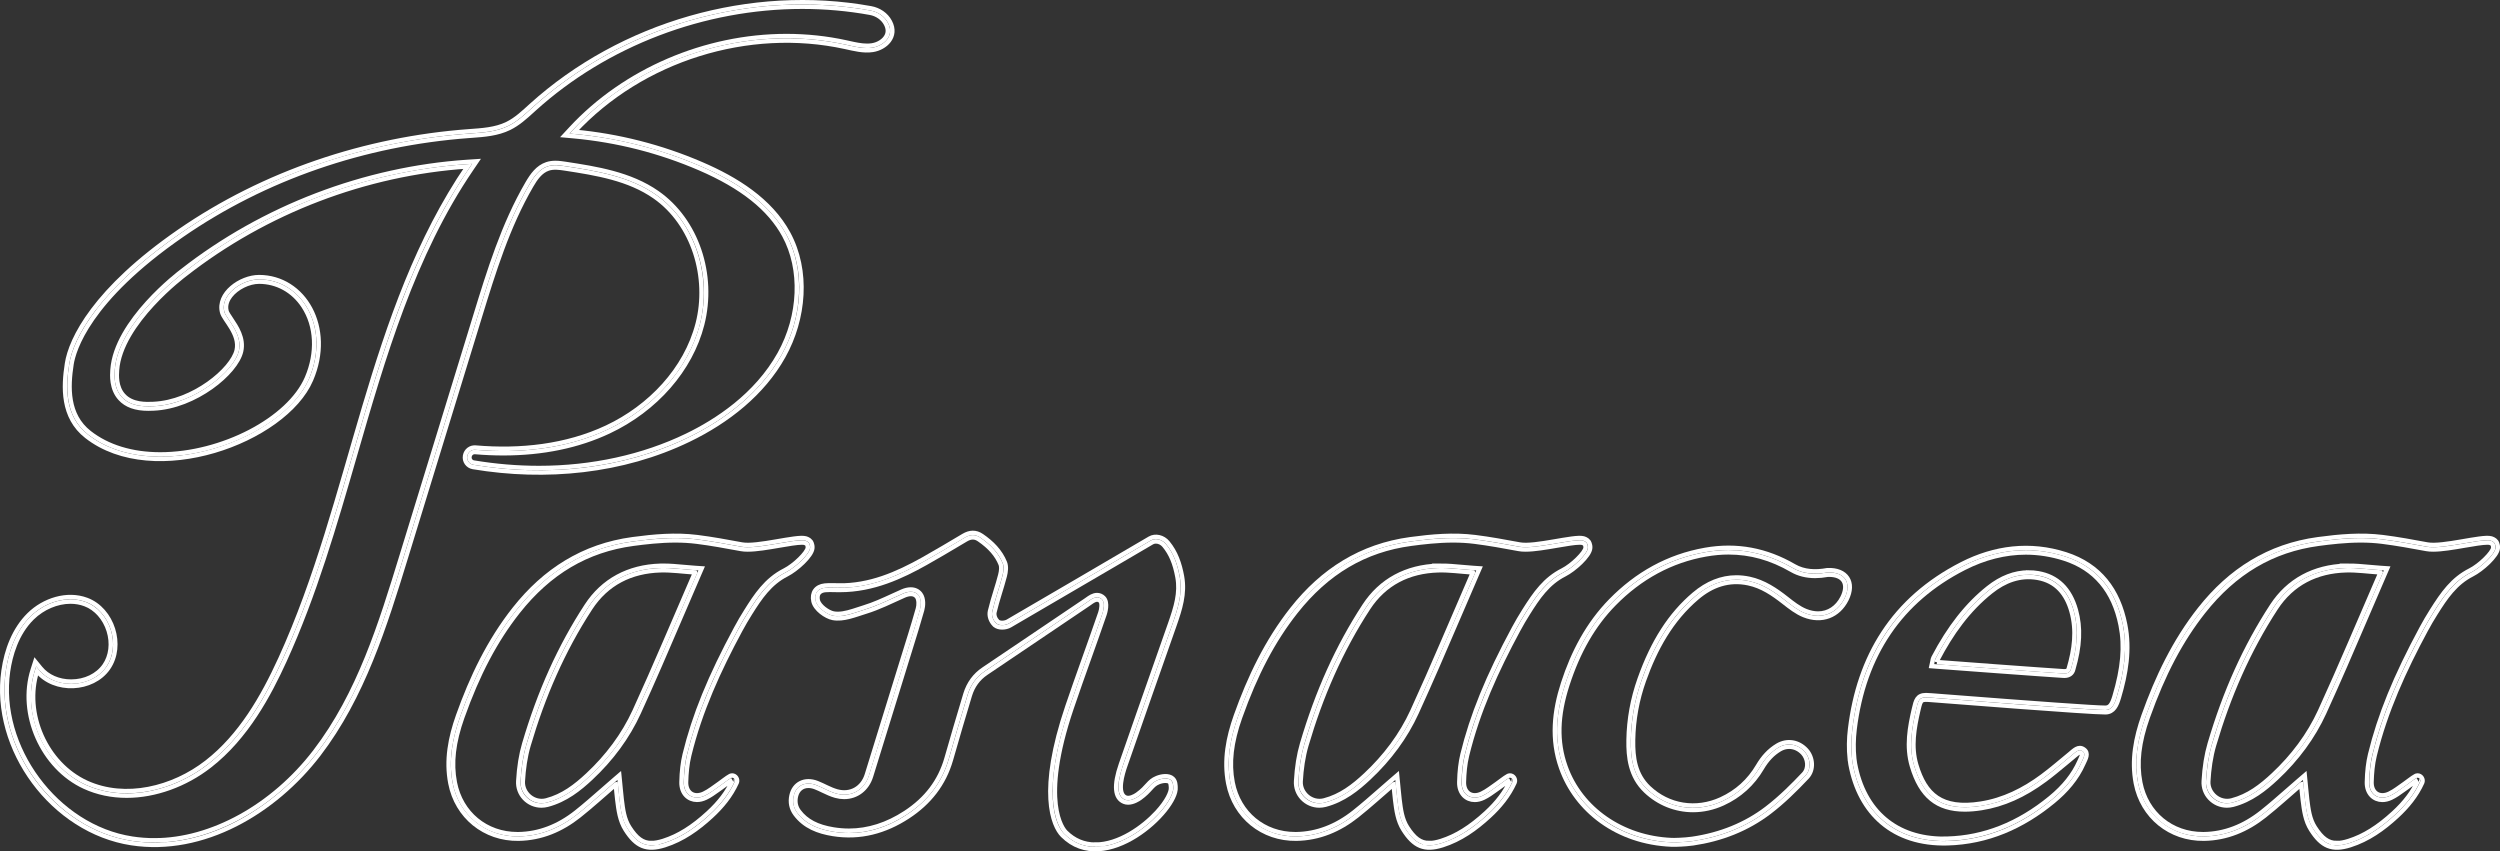 <?xml version="1.0" encoding="UTF-8"?><svg id="_レイヤー_1" xmlns="http://www.w3.org/2000/svg" viewBox="0 0 1118.85 381.02"><rect x="0" y="0" width="1118.85" height="381.02" fill="#333333" stroke="none"/><defs><style>.cls-1{fill:none;stroke:#fff;stroke-miterlimit:10;stroke-width:2px;}</style></defs><path class="cls-1" d="m208.17,203.87c.4-2.2,2.4-3.75,4.63-3.56,20.02,1.72,40.64-.46,58.79-9,19.25-9.06,35.41-25.89,40.69-46.5,5.28-20.61-1.81-44.63-19.26-56.82-11.6-8.1-26.13-10.46-40.12-12.6-2.51-.38-5.14-.76-7.55.04-3.49,1.16-5.73,4.48-7.58,7.66-10.6,18.22-16.88,38.58-23.07,58.73-10.98,35.77-21.97,71.54-32.95,107.31-9.52,31.01-19.42,62.75-39.16,88.49s-51.72,44.63-83.78,39.7c-35.1-5.4-62.24-42-57.21-77.15,1.32-9.26,4.76-18.52,11.43-25.08s16.98-9.87,25.74-6.61c11.53,4.29,16.66,20.42,9.64,30.52-7.02,10.1-24.06,10.83-31.83,1.29-6.05,18.98,4,41.69,22.11,49.98,17.42,7.97,38.76,2.64,53.87-9.12,15.12-11.76,25.01-28.94,32.97-46.37,32.74-71.72,39.36-155.18,83.77-220.33-45.74,3.06-90.45,20.16-126.56,48.41,0,0-28.91,21.54-30.39,42.81-.15,2.17-.53,7.58,2.92,11.34,3.85,4.21,10.26,3.93,13.36,3.79,17.97-.79,35.39-15.49,37.31-24.04,1.63-7.27-5.6-13.56-6.5-16.94-2.21-8.34,8.21-15.79,16.49-15.79,20.04,0,33.33,22.52,23.25,45.95-11.81,27.44-70.29,48.86-100.44,25.25-10.98-8.6-10.37-22.08-8.74-32.54,1.71-11,12.47-33.03,50.24-59.11,38-26.23,83.4-41.37,129.44-44.79,5.91-.44,12.02-.73,17.34-3.34,4.07-1.99,7.39-5.2,10.75-8.24C278.26,10.65,336.01-5.99,389.75,3.73c3.59.65,6.82,2.78,8.52,6.01,3.5,6.64-2.1,11.72-7.7,12.58-4.12.63-8.27-.47-12.34-1.36-43.29-9.48-91.1,5.5-121.23,38,19.6,1.8,38.9,6.72,56.97,14.52,15.48,6.67,30.73,16.14,38.78,30.94,9.14,16.81,7.19,38.25-2.12,54.96-9.31,16.71-25.13,29.07-42.35,37.4-29.68,14.36-64.03,17.65-96.58,12.22-2.38-.4-3.98-2.64-3.55-5.01l.02-.11Z"/><path class="cls-1" d="m69.14,376.1c-3.36,0-6.74-.26-10.02-.76-33.93-5.21-60.4-40.91-55.54-74.89,1.01-7.04,3.71-16.91,10.85-23.93,4.65-4.57,11.05-7.3,17.11-7.3,2.29,0,4.49.39,6.53,1.15,4.87,1.81,8.83,6.25,10.59,11.88,1.74,5.57,1.04,11.41-1.89,15.63-3.12,4.49-8.71,7.17-14.94,7.17-5.6,0-10.6-2.19-13.7-6l-2.33-2.86-1.12,3.52c-6.3,19.77,4.32,43.77,23.19,52.4,5.76,2.64,12.1,3.97,18.83,3.97,12.68,0,26.21-4.86,37.1-13.34,16.56-12.88,26.63-31.95,33.56-47.11,13.37-29.3,22.53-60.95,31.38-91.56,12.81-44.28,26.05-90.08,52.22-128.47l2.31-3.4-4.1.27c-46,3.08-91.34,20.42-127.66,48.83-1.18.88-29.64,22.42-31.15,44.24-.16,2.31-.59,8.44,3.43,12.83,2.77,3.03,6.88,4.5,12.56,4.5.9,0,1.7-.03,2.36-.06,18.63-.81,37.04-16.07,39.18-25.6,1.31-5.82-2.07-10.83-4.53-14.5-.88-1.31-1.79-2.66-1.98-3.4-.77-2.89.51-5.36,1.72-6.93,2.83-3.67,8.23-6.34,12.84-6.34,8.04,0,15.28,3.99,19.86,10.95,5.83,8.86,6.41,20.9,1.55,32.21-7.97,18.53-38.03,34.18-65.65,34.18h0c-12.63,0-23.59-3.36-31.71-9.72-10.08-7.89-9.57-20.53-8-30.66.96-6.22,7.38-28.75,49.4-57.77,37.05-25.58,81.47-40.95,128.46-44.44l1.15-.08c5.7-.41,11.6-.84,16.92-3.45,3.91-1.91,7.1-4.82,10.19-7.62l1.03-.93C271.27,19.66,314.99,3,359.05,3c10.24,0,20.45.91,30.34,2.7,3.11.56,5.76,2.42,7.11,4.98,1.03,1.95,1.13,3.77.3,5.41-1.06,2.11-3.69,3.82-6.53,4.25-.72.11-1.45.16-2.25.16-2.65,0-5.45-.63-8.16-1.23l-1.21-.27c-8.65-1.89-17.63-2.85-26.69-2.85-36.32,0-72.37,15.49-96.43,41.45l-2.76,2.98,4.05.37c19.46,1.79,38.42,6.62,56.36,14.36,18.87,8.14,31.24,17.97,37.81,30.06,8.23,15.14,7.41,35.95-2.11,53.03-10.41,18.68-28.3,30.2-41.48,36.57-19.6,9.48-42.48,14.49-66.18,14.49-9.67,0-19.49-.82-29.2-2.44-.63-.1-1.17-.44-1.53-.96-.36-.5-.49-1.12-.38-1.73l.02-.1c.2-1.12,1.16-1.94,2.29-1.94.07,0,.13,0,.2,0,4.26.37,8.51.55,12.64.55,17.57,0,33.44-3.28,47.17-9.74,21.02-9.89,36.64-27.76,41.78-47.81,5.75-22.45-2.49-46.69-20.05-58.96-12.21-8.54-27.49-10.87-40.96-12.94-1.33-.2-2.98-.46-4.62-.46-1.43,0-2.69.19-3.86.58-4.04,1.34-6.56,4.9-8.68,8.55-10.77,18.51-17.12,39.17-23.25,59.15l-32.96,107.31c-9.37,30.52-19.07,62.09-38.83,87.86-18.78,24.49-46.32,39.7-71.87,39.71Z"/><path class="cls-1" d="m375.2,262.04c13.95.21,26.2-5.11,38.03-11.74,6.06-3.39,12.01-6.97,17.98-10.51,2.75-1.63,5.43-1.83,8.14.02,4.52,3.09,8.33,6.89,10.38,11.99.69,1.73.41,4.1-.08,6.01-1.4,5.42-3.33,10.7-4.6,16.14-.35,1.48.37,3.19,1.48,4.26,1.09.86,3.27.66,4.54-.08,21.2-12.31,42.34-24.75,63.5-37.13,2.47-1.45,5.94-.67,8.02,1.85,3.62,4.38,5.35,9.49,6.37,15.07,1.41,7.76-.87,14.79-3.35,21.86-7.36,20.99-14.78,41.95-22.05,62.97-1.05,3.03-4.09,12.5.29,14.22,1.55.61,3.8-.43,5.19-1.44,4.72-3.41,4.87-5.75,8.69-7.32,2.09-.86,5.35-1.36,7.08.25,1.3,1.2,1.22,3.15,1.28,3.87.86,10.11-31.44,40.64-50.55,21.52-4.33-4.33-10.71-19.67,2.16-57.62,4.76-14.04,9.92-27.94,14.74-41.96.57-1.65.92-4.45.03-5.31-1.68-1.62-3.72.25-5.35,1.35-15.26,10.28-30.49,20.62-45.76,30.88-3.69,2.48-6.07,5.88-7.33,10.01-2.91,9.55-5.7,19.14-8.45,28.74-3.15,10.98-9.79,19.31-19.24,25.5-10.23,6.69-21.42,9.74-33.59,7.78-6.47-1.04-12.59-3.28-16.78-8.9-1.86-2.49-2.37-5.33-1.73-8.27,1.15-5.36,6.01-7.72,11.43-5.61,3,1.17,5.81,2.91,8.88,3.76,6.12,1.7,11.54-1.45,13.4-7.44,5.32-17.15,10.61-34.3,15.91-51.45,2.35-7.61,4.8-15.2,6.94-22.87.47-1.67.49-4.12-.43-5.35-1.3-1.73-3.68-1.45-5.81-.51-5.68,2.51-11.26,5.37-17.17,7.17-4.62,1.41-9.94,3.72-14.73,2.79-2.98-.58-7.81-3.9-8.59-7.44-.83-3.79,1.14-6.63,5.06-7.02,2.01-.2,4.05-.04,6.08-.04Z"/><path class="cls-1" d="m490.23,378.02c-5.12,0-9.59-1.88-13.29-5.58-1.24-1.24-11.69-13.32,2.64-55.56,2.56-7.55,5.28-15.19,7.92-22.58,2.26-6.34,4.6-12.9,6.82-19.38.07-.21,1.77-5.24-.48-7.4-.81-.78-1.8-1.19-2.87-1.19-1.71,0-3.19,1.05-4.38,1.9-.21.15-.41.29-.61.43-6.63,4.46-13.25,8.94-19.87,13.41-8.62,5.83-17.25,11.66-25.89,17.46-3.96,2.66-6.69,6.39-8.12,11.08-3.06,10.04-5.99,20.18-8.46,28.77-2.93,10.21-8.95,18.19-18.41,24.38-8.15,5.33-16.65,8.04-25.27,8.04-2.27,0-4.6-.19-6.91-.56-7.32-1.18-12.24-3.76-15.5-8.12-1.45-1.94-1.91-4.18-1.38-6.65.65-3,2.75-4.8,5.62-4.8,1,0,2.05.21,3.12.63,1.12.43,2.21.95,3.36,1.5,1.81.86,3.69,1.76,5.71,2.32,1.27.35,2.54.53,3.79.53,5.65,0,10.27-3.56,12.05-9.3,4.74-15.28,9.46-30.56,14.18-45.85l1.73-5.61c.56-1.82,1.13-3.63,1.69-5.45,1.78-5.71,3.62-11.61,5.26-17.47.46-1.65.82-4.99-.76-7.09-1.01-1.34-2.51-2.05-4.33-2.05-1.2,0-2.51.31-3.89.92-1.42.63-2.83,1.28-4.24,1.92-4.12,1.89-8.39,3.85-12.7,5.17-.85.26-1.71.54-2.6.84-3.09,1.02-6.29,2.08-9.22,2.08-.69,0-1.34-.06-1.95-.18-2.36-.46-6.44-3.28-7.01-5.91-.2-.92-.29-2.22.44-3.21.71-.98,1.95-1.3,2.87-1.39.61-.06,1.28-.09,2.09-.09.61,0,1.23.02,1.84.03.65.02,1.3.03,1.95.03.25,0,.53,0,.81,0,14.78,0,27.6-6.07,38.2-12,5.19-2.91,10.38-5.99,15.4-8.98l2.63-1.56c1.16-.69,2.19-1.02,3.17-1.02s1.86.32,2.82.97c4.83,3.3,7.98,6.93,9.65,11.09.41,1.03.35,2.77-.16,4.77-.61,2.39-1.35,4.81-2.07,7.15-.9,2.94-1.82,5.97-2.54,9.04-.48,2.08.32,4.49,2.04,6.16l.07.07.08.06c.82.65,1.94,1,3.23,1s2.56-.33,3.56-.91c15.25-8.86,30.73-17.93,45.69-26.7,5.94-3.48,11.88-6.96,17.82-10.44.5-.29,1.1-.45,1.74-.45,1.38,0,2.77.69,3.73,1.85,2.99,3.61,4.82,7.97,5.94,14.15,1.28,7.03-.64,13.33-3.27,20.84-2.21,6.29-4.42,12.59-6.63,18.88-5.08,14.44-10.33,29.38-15.42,44.09-3.26,9.44-2.77,15.07,1.45,16.73.54.21,1.13.32,1.76.32,2.38,0,4.68-1.53,5.33-1.99,2.31-1.67,3.62-3.11,4.67-4.27,1.16-1.28,1.93-2.13,3.6-2.82,1-.41,2.16-.65,3.11-.65.59,0,1.39.09,1.85.52.54.5.59,1.55.62,2.18,0,.15.01.28.02.39.16,1.93-1.72,6.09-6.28,11.06-6.13,6.67-17.02,14.45-27.57,14.45Z"/><path class="cls-1" d="m275.54,351.07c-5.42,4.66-10.74,9.53-16.36,13.99-7.9,6.27-16.91,10.12-27.11,10.27-15.12.23-27.6-9.89-30.48-24.75-2.01-10.38-.05-20.46,3.43-30.26,6.09-17.13,13.88-33.43,25.21-47.77,13.56-17.17,30.84-28.24,52.87-31.21,9.63-1.3,19.28-2.16,28.96-.94,6.69.84,13.34,2.07,19.98,3.3,6.78,1.25,24.37-3.87,28.46-2.75.42.12,1.6.44,2.36,1.48,0,0,.79,1.08.69,2.8-.2,3.52-7.29,9.73-11.41,11.81-7.67,3.87-12.03,10.45-16.36,17.32-1.59,2.51-3.09,5.08-4.5,7.7-9.62,17.85-18.04,36.21-22.85,56.01-.94,3.88-1.3,7.96-1.4,11.96-.11,4.89,3.61,7.25,8,5.15,2.42-1.15,4.55-2.91,6.79-4.44,1.66-1.14,3.2-2.49,4.95-3.46.1-.05.2-.1.31-.13,1.54-.47,3.03,1,2.78,2.59-.03.17-.07.34-.14.49-2.65,5.86-6.67,10.74-11.37,15.06-6.12,5.63-12.8,10.39-20.84,12.95-8.18,2.6-12.79.49-17.51-6.93-2.57-4.03-3.15-8.7-3.72-13.32-.29-2.35-.47-4.72-.69-6.94Zm35.54-94.89c-5.61-.38-10.57-1.11-15.51-.96-13.23.39-24.1,5.83-31.38,16.99-12.37,18.96-21.26,39.59-27.63,61.26-1.53,5.21-2.28,10.76-2.59,16.21s5.01,9.98,10.53,8.55c7.42-1.93,13.2-6.4,18.58-11.43,8.77-8.2,15.99-17.76,20.96-28.61,9.23-20.16,17.77-40.63,27.05-62Z"/><path class="cls-1" d="m291.52,377.32c-3.82,0-6.68-2.05-9.88-7.07-2.33-3.65-2.86-7.95-3.42-12.49-.2-1.6-.35-3.22-.49-4.79-.06-.71-.13-1.41-.2-2.1l-.38-3.83-2.92,2.51c-1.68,1.44-3.34,2.9-5.01,4.37-3.66,3.2-7.44,6.52-11.29,9.58-8.05,6.39-16.77,9.7-25.9,9.84h-.47c-14.08,0-25.34-9.29-28.02-23.13-1.69-8.73-.63-18.01,3.35-29.21,6.92-19.46,14.83-34.45,24.89-47.2,13.99-17.71,30.86-27.67,51.57-30.46,5.21-.7,12.06-1.51,18.89-1.51,3.38,0,6.5.19,9.55.57,6.54.82,13.17,2.05,19.59,3.23l.28.05c.84.16,1.81.23,2.96.23,3.93,0,9.14-.89,14.17-1.76,4.04-.69,7.86-1.35,10.08-1.35.68,0,.98.06,1.08.09.28.08.93.26,1.28.73h0s.36.58.31,1.5c-.12,2.19-6.01,7.96-10.32,10.13-8.46,4.26-13.08,11.58-17.16,18.04-1.62,2.56-3.16,5.19-4.57,7.82-11.72,21.74-18.82,39.16-23.03,56.49-.87,3.57-1.34,7.62-1.45,12.39-.06,2.46.67,4.54,2.1,6,1.23,1.26,2.94,1.96,4.8,1.96,1.29,0,2.63-.32,3.96-.96,1.93-.92,3.64-2.15,5.3-3.35.58-.42,1.17-.84,1.76-1.25.62-.43,1.23-.88,1.83-1.34,1.01-.76,1.95-1.47,2.95-2.02-.05.03.02.06.07.14.04.05.09.14.07.26-2.28,5.03-5.84,9.75-10.9,14.39-6.95,6.39-13.33,10.37-20.1,12.52-2.06.65-3.8.97-5.34.97Zm5.35-124.12c-.46,0-.91,0-1.37.02-14.22.42-25.63,6.61-32.99,17.89-11.9,18.24-21.02,38.45-27.88,61.79-1.43,4.87-2.31,10.32-2.67,16.66-.17,2.87.82,5.59,2.78,7.67,1.96,2.08,4.72,3.27,7.57,3.27h0c.89,0,1.79-.12,2.67-.34,8.19-2.13,14.42-7.21,19.44-11.9,9.3-8.69,16.5-18.53,21.41-29.24,6.5-14.19,12.55-28.29,18.96-43.23,2.66-6.2,5.35-12.47,8.1-18.81l1.13-2.6-2.83-.19c-1.79-.12-3.5-.28-5.18-.43-3.16-.29-6.14-.56-9.16-.56Z"/><path class="cls-1" d="m623.65,351.07c-5.42,4.66-10.74,9.53-16.36,13.99-7.9,6.27-16.91,10.12-27.11,10.27-15.12.23-27.6-9.89-30.48-24.75-2.01-10.38-.05-20.46,3.43-30.26,6.09-17.13,13.88-33.43,25.21-47.77,13.56-17.17,30.84-28.24,52.87-31.21,9.63-1.3,19.28-2.16,28.96-.94,6.69.84,13.34,2.07,19.98,3.3,6.78,1.25,24.37-3.87,28.46-2.75.42.12,1.6.44,2.36,1.48,0,0,.79,1.08.69,2.8-.2,3.52-7.29,9.73-11.41,11.81-7.67,3.87-12.03,10.45-16.36,17.32-1.59,2.51-3.09,5.08-4.5,7.7-9.62,17.85-18.04,36.21-22.85,56.01-.94,3.88-1.3,7.96-1.4,11.96-.11,4.89,3.61,7.25,8,5.15,2.42-1.15,4.55-2.91,6.79-4.44,1.66-1.14,3.2-2.49,4.95-3.46.1-.05.2-.1.31-.13,1.54-.47,3.03,1,2.78,2.59-.03.17-.07.34-.14.49-2.65,5.86-6.67,10.74-11.37,15.06-6.12,5.63-12.8,10.39-20.84,12.95-8.18,2.6-12.79.49-17.51-6.93-2.57-4.03-3.15-8.7-3.72-13.32-.29-2.35-.47-4.72-.69-6.94Zm35.54-94.89c-5.61-.38-10.57-1.11-15.51-.96-13.23.39-24.1,5.83-31.38,16.99-12.37,18.96-21.26,39.59-27.63,61.26-1.53,5.21-2.28,10.76-2.59,16.21s5.01,9.98,10.53,8.55c7.42-1.93,13.2-6.4,18.58-11.43,8.77-8.2,15.99-17.76,20.96-28.61,9.23-20.16,17.77-40.63,27.05-62Z"/><path class="cls-1" d="m639.63,377.32c-3.82,0-6.68-2.05-9.88-7.07-2.33-3.65-2.86-7.95-3.42-12.49-.2-1.59-.34-3.21-.49-4.77-.07-.72-.13-1.43-.2-2.12l-.38-3.83-2.92,2.51c-1.68,1.44-3.34,2.9-5.01,4.37-3.66,3.2-7.43,6.52-11.29,9.58-8.05,6.39-16.77,9.7-25.9,9.84h-.47c-14.08,0-25.34-9.29-28.03-23.13-1.69-8.73-.63-18.01,3.35-29.21,6.92-19.46,14.83-34.45,24.89-47.2,13.99-17.71,30.86-27.67,51.57-30.46,5.21-.7,12.06-1.51,18.89-1.51,3.38,0,6.5.19,9.55.57,6.54.82,13.17,2.04,19.58,3.23l.29.05c.84.16,1.81.23,2.96.23,3.93,0,9.14-.89,14.17-1.76,4.04-.69,7.86-1.35,10.08-1.35.68,0,.98.06,1.08.09.28.08.93.26,1.27.73h0s.36.58.31,1.51c-.12,2.18-6,7.96-10.32,10.13-7.83,3.95-12.23,10.23-17.16,18.04-1.62,2.56-3.15,5.19-4.57,7.82-11.72,21.74-18.82,39.16-23.03,56.49-.87,3.57-1.34,7.62-1.45,12.39-.06,2.46.67,4.54,2.1,6.01,1.23,1.26,2.94,1.96,4.8,1.96,1.29,0,2.63-.32,3.96-.96,1.93-.92,3.64-2.15,5.29-3.35.58-.42,1.17-.84,1.76-1.25.62-.43,1.23-.88,1.83-1.33,1.01-.76,1.96-1.47,2.96-2.02-.05.03.01.06.07.14.04.05.09.14.07.26-2.28,5.03-5.84,9.75-10.9,14.39-6.95,6.39-13.34,10.37-20.1,12.52-2.06.65-3.8.97-5.34.97Zm5.35-124.12c-.46,0-.91,0-1.37.02-14.22.42-25.63,6.61-32.99,17.89-11.9,18.24-21.02,38.45-27.88,61.79-1.43,4.87-2.31,10.32-2.67,16.66-.17,2.87.82,5.59,2.79,7.67,1.96,2.08,4.72,3.27,7.57,3.27h0c.89,0,1.79-.12,2.67-.34,8.19-2.13,14.42-7.21,19.44-11.9,9.3-8.69,16.5-18.53,21.41-29.24,6.5-14.19,12.55-28.3,18.96-43.23,2.66-6.2,5.35-12.47,8.11-18.81l1.13-2.6-2.83-.19c-1.78-.12-3.5-.28-5.18-.43-3.16-.29-6.14-.56-9.16-.56Z"/><path class="cls-1" d="m1029.85,351.07c-5.42,4.66-10.74,9.53-16.36,13.99-7.9,6.27-16.91,10.12-27.11,10.27-15.12.23-27.6-9.89-30.48-24.75-2.01-10.38-.05-20.46,3.43-30.26,6.09-17.13,13.88-33.43,25.21-47.77,13.56-17.17,30.84-28.24,52.87-31.21,9.63-1.3,19.28-2.16,28.96-.94,6.69.84,13.34,2.07,19.98,3.3,6.78,1.25,24.37-3.87,28.46-2.75.42.12,1.6.44,2.36,1.48,0,0,.79,1.08.69,2.8-.2,3.52-7.29,9.73-11.41,11.81-7.67,3.87-12.03,10.45-16.36,17.32-1.59,2.51-3.09,5.08-4.5,7.7-9.62,17.85-18.04,36.21-22.85,56.01-.94,3.88-1.3,7.96-1.4,11.96-.11,4.89,3.61,7.25,8,5.15,2.42-1.15,4.55-2.91,6.79-4.44,1.66-1.14,3.2-2.49,4.95-3.46.1-.05.2-.1.31-.13,1.54-.47,3.03,1,2.78,2.59-.03.17-.07.34-.14.49-2.65,5.86-6.67,10.74-11.37,15.06-6.12,5.63-12.8,10.39-20.84,12.95-8.18,2.6-12.79.49-17.51-6.93-2.57-4.03-3.15-8.7-3.72-13.32-.29-2.35-.47-4.72-.69-6.94Zm35.54-94.89c-5.61-.38-10.57-1.11-15.51-.96-13.23.39-24.1,5.83-31.38,16.99-12.37,18.96-21.26,39.59-27.63,61.26-1.53,5.21-2.28,10.76-2.59,16.21s5.01,9.98,10.53,8.55c7.42-1.93,13.2-6.4,18.58-11.43,8.77-8.2,15.99-17.76,20.96-28.61,9.23-20.16,17.77-40.63,27.05-62Z"/><path class="cls-1" d="m1045.83,377.32c-3.82,0-6.68-2.05-9.88-7.07-2.33-3.65-2.86-7.95-3.42-12.49-.2-1.59-.34-3.21-.49-4.77-.07-.72-.13-1.43-.2-2.12l-.38-3.83-2.92,2.51c-1.68,1.44-3.34,2.9-5.01,4.37-3.66,3.2-7.43,6.52-11.29,9.58-8.05,6.39-16.77,9.7-25.9,9.84h-.47c-14.08,0-25.34-9.29-28.03-23.13-1.69-8.73-.63-18.01,3.35-29.21,6.92-19.46,14.83-34.45,24.89-47.2,13.99-17.71,30.86-27.67,51.57-30.46,5.21-.7,12.06-1.51,18.89-1.51,3.38,0,6.5.19,9.55.57,6.54.82,13.17,2.04,19.58,3.23l.29.05c.84.16,1.81.23,2.96.23,3.93,0,9.14-.89,14.17-1.76,4.04-.69,7.86-1.35,10.08-1.35.68,0,.98.06,1.08.09.28.08.93.26,1.27.73h0s.36.58.31,1.51c-.12,2.18-6,7.96-10.32,10.13-7.83,3.95-12.23,10.23-17.16,18.04-1.62,2.56-3.15,5.19-4.57,7.82-11.72,21.74-18.82,39.16-23.03,56.49-.87,3.57-1.34,7.62-1.45,12.39-.06,2.46.67,4.54,2.1,6.01,1.23,1.26,2.94,1.96,4.8,1.96,1.29,0,2.63-.32,3.96-.96,1.93-.92,3.64-2.15,5.29-3.35.58-.42,1.17-.84,1.76-1.25.62-.43,1.23-.88,1.83-1.33,1.01-.76,1.96-1.47,2.96-2.02-.05.03.01.06.07.14.04.05.09.14.07.26-2.28,5.03-5.84,9.75-10.9,14.39-6.95,6.39-13.34,10.37-20.1,12.52-2.06.65-3.8.97-5.34.97Zm5.35-124.12c-.46,0-.91,0-1.37.02-14.22.42-25.63,6.61-32.99,17.89-11.9,18.24-21.02,38.45-27.88,61.79-1.43,4.87-2.31,10.32-2.67,16.66-.17,2.87.82,5.59,2.79,7.67,1.96,2.08,4.72,3.27,7.57,3.27h0c.89,0,1.79-.12,2.67-.34,8.19-2.13,14.42-7.21,19.44-11.9,9.3-8.69,16.5-18.53,21.41-29.24,6.5-14.19,12.55-28.3,18.96-43.23,2.66-6.2,5.35-12.47,8.11-18.81l1.13-2.6-2.83-.19c-1.78-.12-3.5-.28-5.18-.43-3.16-.29-6.14-.56-9.16-.56Z"/><path class="cls-1" d="m827.86,339.75c-.48-4.54-.4-9.12.16-13.65,3.9-31.98,19.1-57.88,50.05-73.65,14.6-7.44,30.46-9.49,46.44-4.35,15.18,4.89,23.51,16,26.55,31.37,2.21,11.19.4,22.04-2.8,32.76-.99,3.31-2.32,6.48-5.95,6.54-6.6.1-71.32-5-77.54-5.48-5.02-.38-5.1-.51-6.22,4.34-1.9,8.18-3.4,16.54-.95,24.74,3.93,13.19,11.25,20.07,28.86,17.31,10.22-1.6,19.28-6.15,27.53-12.26,4.25-3.15,8.25-6.63,12.34-9.98,1.84-1.5,3.81-3.74,6.23-2.06,2.44,1.69.73,4.32-.13,6.27-3.01,6.84-7.85,12.35-13.56,17.04-13.75,11.3-29.38,18.22-47.33,18.7-24.18.65-39.32-13.39-43.35-35.35-.14-.75-.24-1.5-.32-2.29Zm38.99-43.43c2.83.23,48.67,3.64,56.77,4.12.76.04,2.02.01,2.28-1.34,2.46-8.38,3.6-16.92,1.2-25.48-2.19-7.83-6.81-13.61-15.29-15.05-7.81-1.33-14.72,1.37-20.7,6.12-10.4,8.25-17.92,18.89-24.02,30.57-.15.28-.15.65-.24,1.07Z"/><path class="cls-1" d="m869.93,375.4c-21.34,0-35.84-12.29-39.78-33.73-.12-.64-.21-1.32-.3-2.14-.45-4.25-.4-8.69.15-13.2,4.07-33.36,20.55-57.62,48.98-72.11,9.08-4.63,18.39-6.98,27.66-6.98,5.78,0,11.59.93,17.26,2.75,13.68,4.4,22.16,14.45,25.2,29.85,1.86,9.38,1.01,19.19-2.75,31.8-1.13,3.79-2.15,5.08-4.06,5.11h-.18c-4.51,0-29.27-1.75-73.57-5.19l-3.96-.31c-1.05-.08-1.89-.15-2.6-.15-3.95,0-4.51,2.41-5.36,6.05-1.91,8.2-3.55,16.94-.92,25.77,3.99,13.38,11.28,19.34,23.66,19.34,2.27,0,4.77-.21,7.43-.63,9.7-1.52,18.99-5.65,28.41-12.63,3.08-2.28,6.05-4.76,8.93-7.15,1.16-.97,2.32-1.93,3.49-2.89.25-.2.49-.41.74-.63.82-.7,1.84-1.58,2.47-1.58.06,0,.26,0,.61.24.5.35.69.62-.44,3.01-.13.28-.26.55-.38.81-2.62,5.93-6.87,11.27-13,16.3-14.2,11.67-29.72,17.8-46.12,18.24-.52.01-1.04.02-1.55.02Zm37.93-119.19c-6.18,0-12.24,2.32-17.99,6.89-9.48,7.53-17.51,17.74-24.55,31.21-.25.49-.32.95-.38,1.29-.01.09-.03.18-.05.28l-.48,2.23,2.27.18c2.1.17,48.55,3.63,56.82,4.12.14,0,.29.01.45.01,2.04,0,3.49-1.07,3.89-2.87,3-10.26,3.38-18.69,1.19-26.51-2.65-9.48-8.33-15.03-16.88-16.48-1.43-.24-2.87-.37-4.29-.37Z"/><path class="cls-1" d="m751.86,377.92c-1.3.07-2.59.11-3.89.05-24.09-1.02-42.51-15.22-49.27-34.3-4.53-12.78-3.18-25.4.88-37.93,4.47-13.79,11.12-26.47,21.3-36.87,11.64-11.89,25.63-19.83,42.24-22.76,14.2-2.51,27.35.05,39.8,7.27,4.44,2.58,9.69,2.78,14.83,1.82,8.63-.45,12.45,5.51,8.6,13.14-3.66,7.24-11.01,10.16-19,6.96-3.26-1.3-6.19-3.61-9-5.81-4.82-3.78-9.79-7.18-15.88-8.47-8.77-1.86-16.4.88-22.99,6.49-11.59,9.85-18.72,22.81-23.79,37.09-3.04,8.55-4.69,17.56-4.83,26.64-.12,7.8.84,15.43,7.06,21.32,8.77,8.32,21.21,10.25,32.32,5.17,7.1-3.25,12.62-8.26,16.57-14.99,2.18-3.71,4.94-6.85,8.66-9.07,4.32-2.58,9.44-1.74,12.91,2.05,2.92,3.19,3.53,8.7.32,12.1-5.24,5.55-10.74,10.98-16.79,15.6-10.07,7.68-21.69,12.16-34.26,14-2.04.3-4.12.41-5.79.5Z"/><path class="cls-1" d="m749.24,376c-.4,0-.79,0-1.19-.02-22.07-.94-40.71-13.88-47.47-32.97-3.91-11.04-3.63-22.68.9-36.64,4.83-14.9,11.64-26.71,20.83-36.09,11.73-11.97,25.57-19.44,41.16-22.19,3.41-.6,6.81-.91,10.11-.91,9.86,0,19.13,2.6,28.34,7.94,3,1.74,6.51,2.62,10.45,2.62,1.78,0,3.67-.18,5.62-.54.23,0,.45-.01.66-.01,3.08,0,5.38.98,6.47,2.75,1.15,1.87.95,4.53-.55,7.51-2.29,4.54-6.26,7.15-10.89,7.15-1.81,0-3.69-.39-5.59-1.15-3-1.2-5.8-3.4-8.5-5.53-4.81-3.78-10.17-7.47-16.71-8.86-1.95-.41-3.9-.62-5.8-.62-6.65,0-13.01,2.54-18.9,7.54-10.66,9.06-18.41,21.12-24.38,37.95-3.13,8.83-4.8,18.01-4.94,27.27-.12,7.56.7,16.18,7.68,22.8,5.79,5.49,13.3,8.51,21.14,8.51,4.58,0,9.08-1,13.39-2.97,7.43-3.4,13.3-8.71,17.47-15.8,2.2-3.75,4.8-6.48,7.96-8.36,1.34-.8,2.76-1.2,4.22-1.2,2.29,0,4.49,1.02,6.19,2.88,2.18,2.39,2.84,6.73.34,9.38-4.32,4.58-10.11,10.47-16.55,15.38-9.39,7.17-20.61,11.74-33.33,13.61-1.97.29-3.99.4-5.61.49-.98.05-1.77.08-2.51.08Z"/></svg>